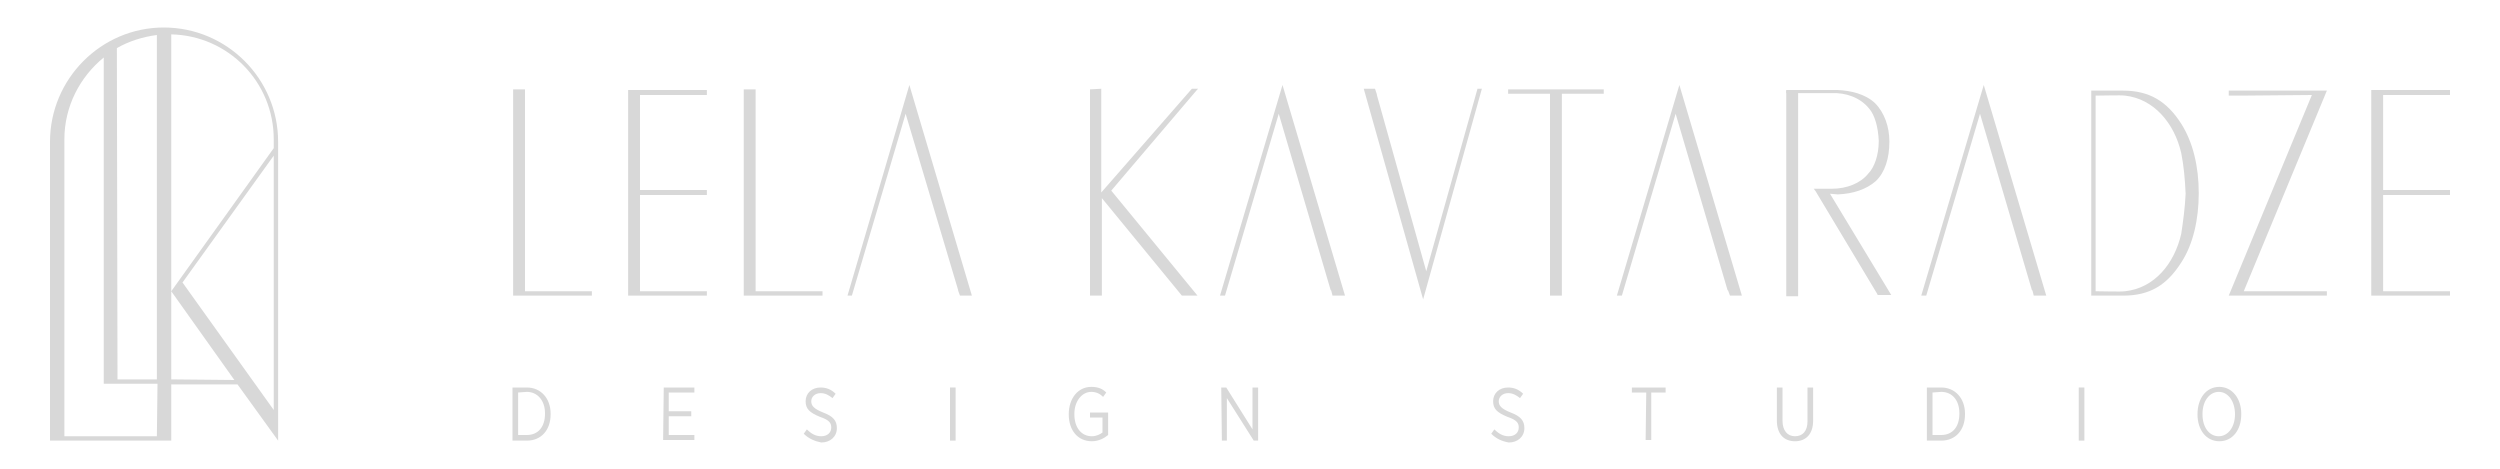 <?xml version="1.0" encoding="UTF-8"?> <svg xmlns="http://www.w3.org/2000/svg" xmlns:xlink="http://www.w3.org/1999/xlink" version="1.1" id="Layer_1" x="0px" y="0px" viewBox="0 0 400 75" style="enable-background:new 0 0 400 75;" xml:space="preserve"> <style type="text/css"> .st0{fill:#D8D8D8;} </style> <g> <g> <g> <g> <path class="st0" d="M82,62h2.3c2.2,0,3.8,1.7,3.8,4.2v0.1c0,2.5-1.5,4.2-3.8,4.2H82V62z M82.9,62.8v6.8h1.4 c1.8,0,2.9-1.3,2.9-3.4v-0.1c0-2-1.2-3.4-2.9-3.4L82.9,62.8L82.9,62.8z"></path> <path class="st0" d="M106.2,62h4.9v0.8H107v3h3.6v0.8H107v3h4.1v0.8h-5L106.2,62L106.2,62z"></path> <path class="st0" d="M128.6,69.4l0.5-0.7c0.7,0.7,1.4,1.1,2.3,1.1c1,0,1.6-0.6,1.6-1.4v0c0-0.7-0.3-1.2-1.8-1.7 c-1.7-0.7-2.3-1.3-2.3-2.5v0c0-1.3,1-2.2,2.4-2.2c0.9,0,1.7,0.3,2.4,1l-0.5,0.7c-0.6-0.5-1.2-0.8-1.9-0.8 c-0.9,0-1.5,0.6-1.5,1.3v0c0,0.7,0.4,1.2,1.9,1.8c1.6,0.6,2.2,1.3,2.2,2.5v0c0,1.4-1.1,2.3-2.5,2.3 C130.4,70.6,129.4,70.2,128.6,69.4z"></path> <path class="st0" d="M152,62h0.9v8.5H152V62z"></path> <path class="st0" d="M171,66.3L171,66.3c0-2.6,1.5-4.4,3.6-4.4c1.1,0,1.8,0.3,2.4,0.9l-0.5,0.7c-0.5-0.5-1.1-0.8-1.9-0.8 c-1.5,0-2.7,1.5-2.7,3.5v0.1c0,2.1,1.1,3.5,2.8,3.5c0.7,0,1.3-0.3,1.7-0.6v-2.4h-2v-0.8h2.9v3.6c-0.6,0.5-1.5,1-2.6,1 C172.4,70.6,171,68.8,171,66.3z"></path> <path class="st0" d="M195.4,62h0.8l4.2,6.7V62h0.9v8.5h-0.7l-4.3-6.8v6.8h-0.8L195.4,62L195.4,62z"></path> <path class="st0" d="M238.6,69.4l0.5-0.7c0.7,0.7,1.4,1.1,2.3,1.1c1,0,1.6-0.6,1.6-1.4v0c0-0.7-0.3-1.2-1.8-1.7 c-1.7-0.7-2.3-1.3-2.3-2.5v0c0-1.3,1-2.2,2.4-2.2c0.9,0,1.7,0.3,2.4,1l-0.5,0.7c-0.6-0.5-1.2-0.8-1.9-0.8 c-0.9,0-1.5,0.6-1.5,1.3v0c0,0.7,0.4,1.2,1.9,1.8c1.6,0.6,2.2,1.3,2.2,2.5v0c0,1.4-1.1,2.3-2.5,2.3 C240.3,70.6,239.4,70.2,238.6,69.4z"></path> <path class="st0" d="M263.4,62.8h-2.3V62h5.4v0.8h-2.3v7.6h-0.9L263.4,62.8L263.4,62.8z"></path> <path class="st0" d="M284.3,67.3V62h0.9v5.3c0,1.6,0.8,2.5,2,2.5c1.2,0,2-0.8,2-2.4V62h0.9v5.3c0,2.2-1.2,3.3-2.9,3.3 C285.4,70.6,284.3,69.4,284.3,67.3z"></path> <path class="st0" d="M308.3,62h2.3c2.2,0,3.8,1.7,3.8,4.2v0.1c0,2.5-1.5,4.2-3.8,4.2h-2.3V62z M309.2,62.8v6.8h1.4 c1.8,0,2.9-1.3,2.9-3.4v-0.1c0-2-1.1-3.4-2.9-3.4L309.2,62.8L309.2,62.8z"></path> <path class="st0" d="M332.6,62h0.9v8.5h-0.9V62z"></path> <path class="st0" d="M351.6,66.3L351.6,66.3c0-2.6,1.4-4.4,3.5-4.4c2,0,3.5,1.8,3.5,4.3v0.1c0,2.5-1.4,4.3-3.5,4.3 C353,70.6,351.6,68.8,351.6,66.3z M357.6,66.3L357.6,66.3c0-2.1-1.1-3.6-2.6-3.6c-1.5,0-2.6,1.5-2.6,3.5v0.1 c0,2.1,1.1,3.5,2.6,3.5C356.5,69.8,357.6,68.3,357.6,66.3z"></path> </g> </g> </g> <g> <polygon class="st0" points="84,14.3 82.1,14.3 82.1,47.3 94.7,47.3 94.7,46.6 84,46.6 "></polygon> <polygon class="st0" points="135.6,47.3 136.3,47.3 144.9,18.2 153.3,46.4 153.3,46.5 153.6,47.3 155.5,47.3 145.5,13.6 "></polygon> <polygon class="st0" points="195.2,47.3 196,47.3 204.6,18.2 212.9,46.4 213,46.5 213.2,47.3 215.2,47.3 205.2,13.6 "></polygon> <polygon class="st0" points="258.7,47.3 259.5,47.3 268.1,18.2 276.4,46.4 276.5,46.5 276.8,47.3 278.7,47.3 268.7,13.6 "></polygon> <polygon class="st0" points="307.4,47.3 308.2,47.3 316.8,18.2 325.1,46.4 325.2,46.5 325.4,47.3 327.4,47.3 317.4,13.6 "></polygon> <polygon class="st0" points="237.1,14.2 236.4,14.2 228.2,43.4 220.3,15.2 220.3,15.1 220,14.2 218.2,14.2 227.7,47.9 "></polygon> <polygon class="st0" points="248,14.3 241.3,14.3 241.3,15 248,15 248,47.3 248,47.3 249.9,47.3 249.9,47.3 249.9,15 256.6,15 256.6,14.3 249.9,14.3 "></polygon> <polygon class="st0" points="191.7,14.2 190.7,14.2 176.2,30.8 176.2,14.2 174.4,14.3 174.4,47.3 176.3,47.3 176.3,31.7 189.1,47.3 189.2,47.3 191.6,47.3 177.8,30.5 191.5,14.4 "></polygon> <path class="st0" d="M294,31.1l0.1,0l0,0c2.4-0.1,4.5-0.8,6-2.1c1.5-1.4,2.2-3.7,2.2-6.3v-0.1c0-2.3-0.8-4.6-2.3-6.1 c-1.6-1.5-3.9-2-6-2.1v0h-7.6c-0.1,0-0.2,0-0.3,0v0h-0.3v0.5h6.7c0.4,0,0.6,0,0.6,0c2.2-0.1,4.5,0.7,5.9,2.4 c1,1.1,1.5,3.1,1.6,5.2v0.1c0,2.2-0.7,4.2-1.7,5.2c-1.2,1.5-3.4,2.4-5.8,2.4l-2.9,0l0.3,0.4h0l9.9,16.5l0,0.1h2.2l-9.8-16.2 L294,31.1L294,31.1z"></path> <polygon class="st0" points="120.9,14.3 119,14.3 119,47.3 131.6,47.3 131.6,46.6 120.9,46.6 "></polygon> <polygon class="st0" points="372.3,14.5 370.2,14.5 370.2,14.5 356.6,14.5 356.6,14.5 356.6,15.3 358.6,15.3 369.9,15.2 356.6,47.3 356.6,47.3 356.6,47.3 357.8,47.3 358.7,47.3 359.9,47.3 371.9,47.3 371.9,47.3 372.3,47.3 372.3,46.6 359,46.6 "></polygon> <rect x="285.8" y="14.5" class="st0" width="1.9" height="32.9"></rect> <path class="st0" d="M351.8,30.9c0-4.2-0.9-8.1-2.8-11.1c-2.3-3.6-5.1-5.3-9.3-5.3c0,0-0.1,0-0.1,0l-2.1,0c-0.8,0-1.5,0-2.1,0v0 h-0.8V19l0,27.5h0v0.8h0.1c0.6,0,1.7,0,2.8,0l2.1,0c0,0,0.1,0,0.1,0c4.3,0,7-1.7,9.3-5.3C350.9,39.1,351.8,35.1,351.8,30.9 L351.8,30.9z M349,37.4c-1.1,4.8-4.3,8.7-9,9.2c-0.7,0.1-3.4,0-4.7,0V15.3c1.3,0,4-0.1,4.7,0c4.6,0.5,7.9,4.4,9,9.2 c0.4,2,0.6,4.2,0.7,6.5l0,0C349.6,33.2,349.3,35.4,349,37.4z"></path> <polygon class="st0" points="113.1,15.2 113.1,14.4 102.4,14.4 100.5,14.4 100.5,14.4 100.5,15.2 100.5,15.2 100.5,30.4 100.5,30.4 100.5,46.6 100.5,47.3 102.3,47.3 102.4,47.3 102.4,47.3 113.1,47.3 113.1,46.6 102.4,46.6 102.4,42.3 102.4,42.3 102.4,31.2 113.1,31.2 113.1,30.4 102.4,30.4 102.4,15.2 "></polygon> <polygon class="st0" points="392,15.2 392,14.4 381.3,14.4 379.4,14.4 379.4,14.4 379.4,15.2 379.4,15.2 379.4,30.4 379.4,30.4 379.4,46.6 379.4,47.3 381.2,47.3 381.3,47.3 381.3,47.3 392,47.3 392,46.6 381.3,46.6 381.3,42.3 381.3,42.3 381.3,31.2 392,31.2 392,30.4 381.3,30.4 381.3,15.2 "></polygon> </g> <path class="st0" d="M26.2,4.4C16.2,4.4,8,12.6,8,22.7v47.8h19.4v-9H38l6.5,9V22.7C44.5,12.6,36.3,4.4,26.2,4.4z M18.7,7.7 c1.9-1.1,4.1-1.8,6.4-2.1v55.1h-6.3L18.7,7.7L18.7,7.7z M25.1,69.8H10.3V22.3c0-5.3,2.5-10,6.3-13.1v52.2h8.6L25.1,69.8L25.1,69.8z M27.4,60.7V46.6V5.5c9.1,0.2,16.4,7.6,16.4,16.8v1.4L27.4,46.6l10.1,14.2L27.4,60.7L27.4,60.7z M29.2,45.2l14.6-20.3v40.7 L29.2,45.2z"></path> </g> </svg> 